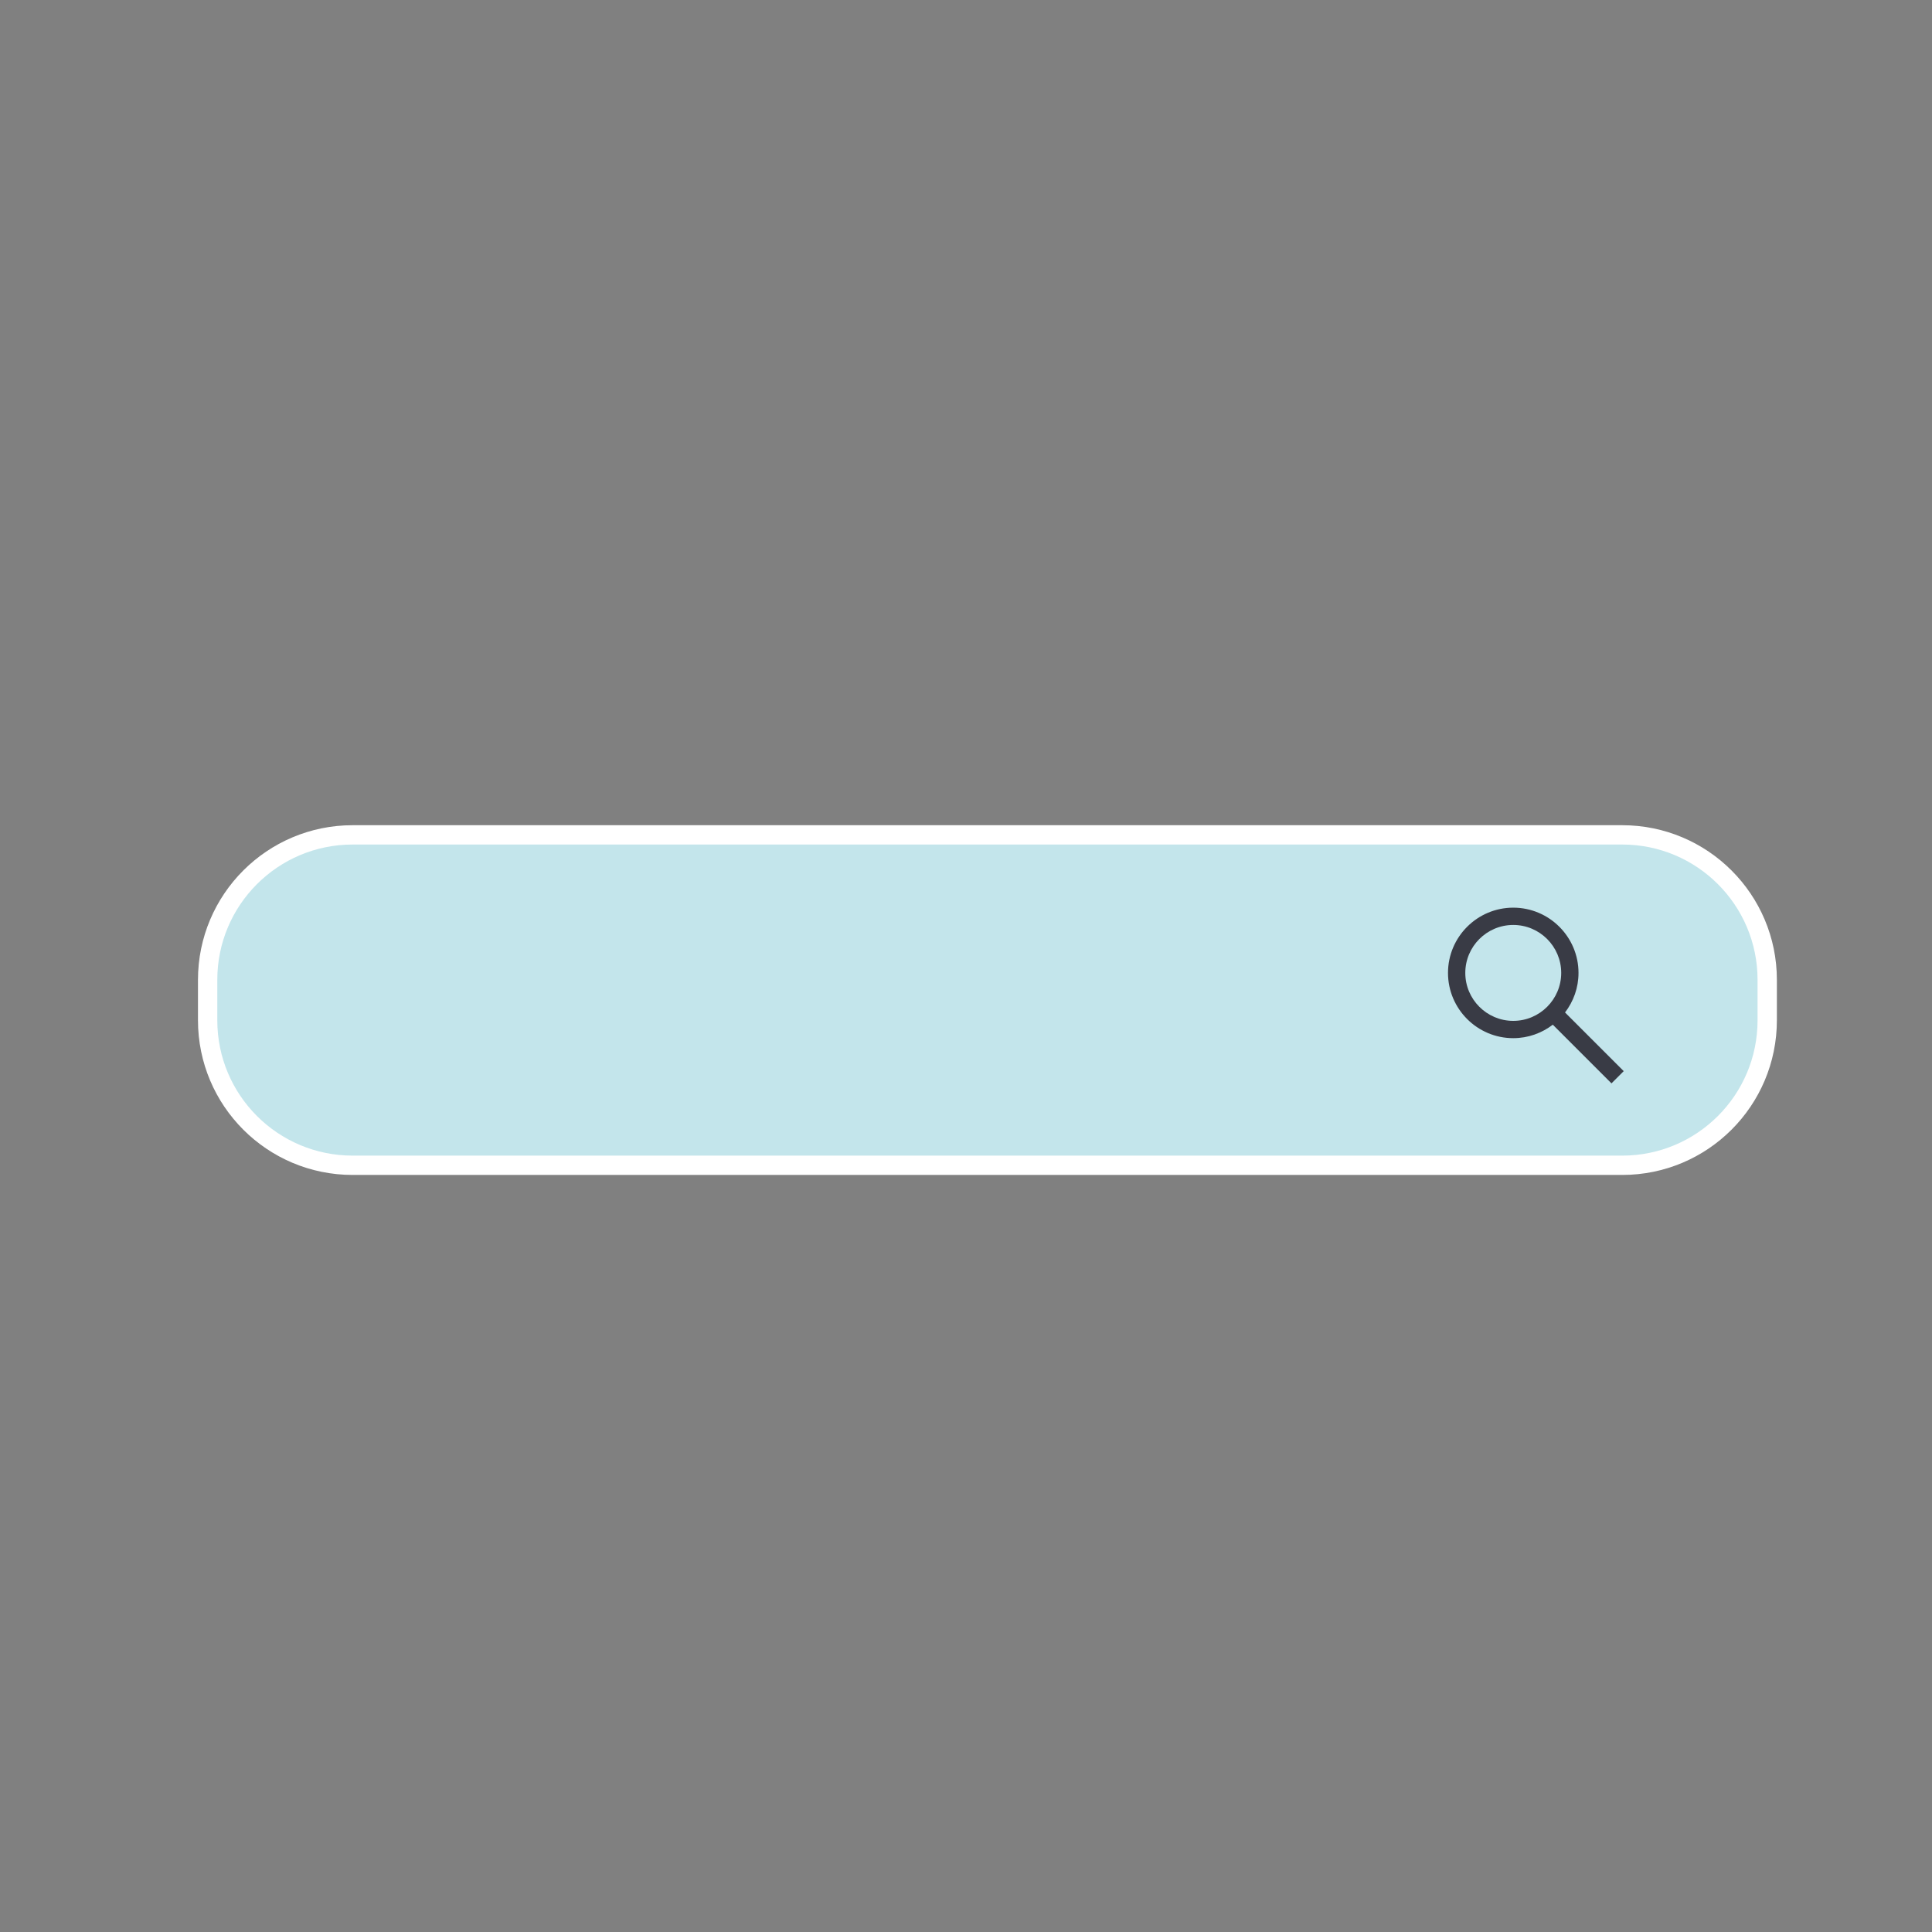 <?xml version="1.0" encoding="utf-8"?>

<!-- Uploaded to: SVG Repo, www.svgrepo.com, Generator: SVG Repo Mixer Tools -->
<svg version="1.1" xmlns="http://www.w3.org/2000/svg" xmlns:xlink="http://www.w3.org/1999/xlink" 
	 viewBox="0 0 500 500" xml:space="preserve">
<rect x="0" y="0" width="500" height="500" fill="#808080" stroke="none"/>
<style type="text/css">
	.st0{fill:#FFFFFF;stroke:#FFFFFF;stroke-width:10;stroke-miterlimit:10;}
	.st1{fill:#C3E5EB;}
	.st2{fill:#393B45;}
</style>
<g id="border">
	<path class="st0" d="M419.836,218.564H91.255c-19.34,0-35.018,15.678-35.018,35.018v10.473c0,19.34,15.678,35.018,35.018,35.018
		h328.582c19.34,0,35.018-15.678,35.018-35.018v-10.473C454.855,234.242,439.176,218.564,419.836,218.564z"/>
</g>
<g id="object" xmlns:cc="http://creativecommons.org/ns#" xmlns:dc="http://purl.org/dc/elements/1.1/" xmlns:inkscape="http://www.inkscape.org/namespaces/inkscape" xmlns:rdf="http://www.w3.org/1999/02/22-rdf-syntax-ns#" xmlns:sodipodi="http://sodipodi.sourceforge.net/DTD/sodipodi-0.dtd" xmlns:svg="http://www.w3.org/2000/svg">
	<g>
		<path class="st1" d="M419.836,299.073H91.255c-19.34,0-35.018-15.678-35.018-35.018v-10.473c0-19.34,15.678-35.018,35.018-35.018
			h328.582c19.34,0,35.018,15.678,35.018,35.018v10.473C454.855,283.395,439.176,299.073,419.836,299.073z"/>
		<path class="st2" d="M420.216,277.21l-15.186-15.185c2.178-2.844,3.487-6.386,3.487-10.236c0-9.312-7.576-16.887-16.888-16.887
			s-16.887,7.575-16.887,16.887c0,9.312,7.575,16.887,16.887,16.887c3.85,0,7.392-1.309,10.236-3.487l15.186,15.185L420.216,277.21z
			 M379.218,251.789c0-6.844,5.568-12.411,12.411-12.411c6.844,0,12.412,5.567,12.412,12.411c0,6.843-5.568,12.411-12.412,12.411
			C384.786,264.2,379.218,258.633,379.218,251.789z"/>
	</g>
</g>
</svg>